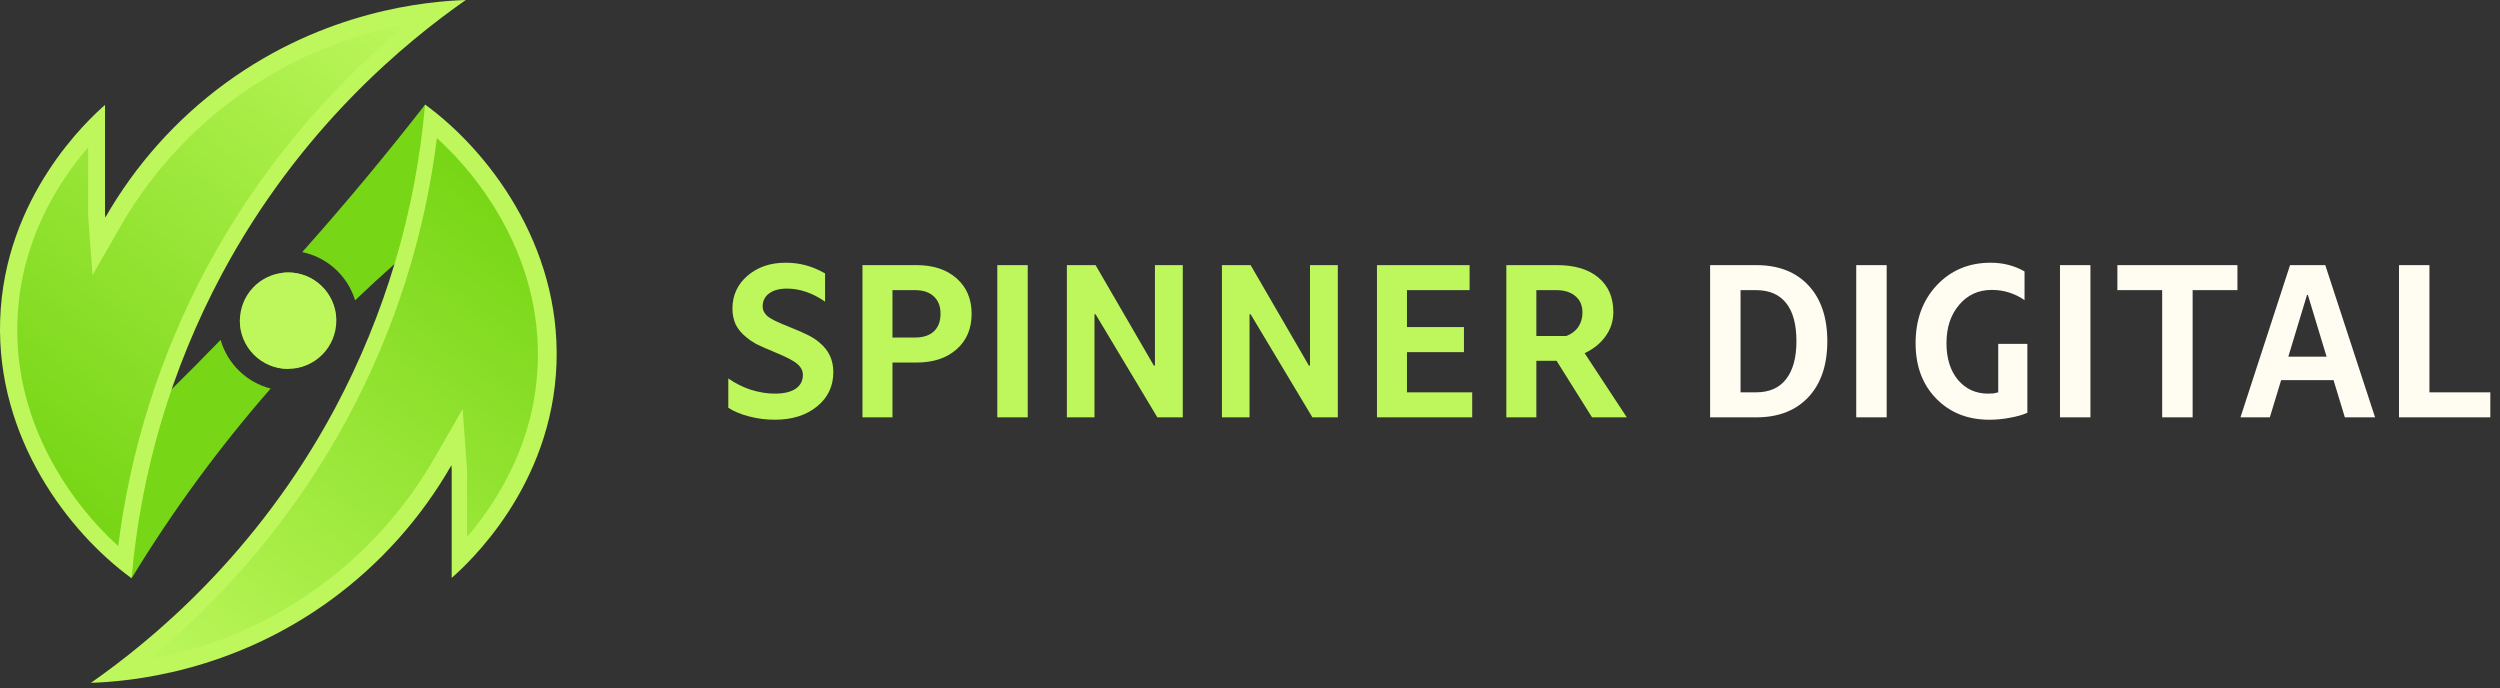 <svg width="247" height="68" viewBox="0 0 247 68" fill="none" xmlns="http://www.w3.org/2000/svg">
<rect x="0" y="0" width="247" height="68" fill="#333333" stroke="none"/>
<path d="M26.741 38.388C21.633 44.232 17.036 50.504 13.002 57.135C12.895 54.048 12.787 50.962 12.678 47.878C12.618 46.169 12.558 44.462 12.498 42.755C13.142 42.148 13.789 41.532 14.439 40.907C15.276 40.106 16.117 39.289 16.961 38.456C18.561 36.88 20.172 35.255 21.796 33.581C22.13 34.743 22.762 35.798 23.63 36.642C24.497 37.485 25.57 38.087 26.741 38.388Z" fill="#77D615"/>
<path d="M33.217 31.481C31.651 33.037 30.075 34.687 28.489 36.431L28.474 36.447H28.462C27.199 36.447 25.987 35.945 25.093 35.051C24.199 34.158 23.697 32.946 23.697 31.682C23.697 31.656 23.697 31.629 23.697 31.603C24.579 30.676 25.462 29.733 26.348 28.775C26.915 28.162 27.476 27.549 28.03 26.937C28.172 26.923 28.315 26.917 28.461 26.917C29.689 26.918 30.87 27.393 31.756 28.243C32.642 29.094 33.166 30.254 33.217 31.481Z" fill="#77D615"/>
<path d="M41.997 10.332V20.551C41.997 21.532 41.997 22.513 41.997 23.494C41.703 23.738 41.407 23.987 41.111 24.24C40.41 24.832 39.703 25.445 38.988 26.079C37.708 27.211 36.407 28.407 35.084 29.668C34.72 28.48 34.043 27.412 33.124 26.574C32.206 25.736 31.079 25.161 29.862 24.907C34.303 19.924 38.338 15.041 42.001 10.336C41.996 10.334 41.996 10.334 41.997 10.332Z" fill="#77D615"/>
<path d="M32.755 59.228C37.586 55.685 41.62 51.169 44.597 45.97L44.627 46.376V57.097C46.203 55.711 54.577 48.086 54.985 35.877C55.379 24.098 48.135 14.825 42.089 10.396L41.995 10.325C41.087 20.837 38.056 31.055 33.086 40.362C25.317 54.878 14.798 63.398 8.98 67.466C12.739 67.333 22.845 66.479 32.755 59.228Z" fill="#BDF75C"/>
<path d="M22.245 8.238C17.415 11.779 13.38 16.294 10.403 21.492L10.376 21.086V10.364C8.8 11.751 0.423 19.376 0.015 31.587C-0.379 43.364 6.865 52.637 12.911 57.067L13.003 57.134C13.91 46.624 16.941 36.407 21.912 27.103C29.683 12.589 40.202 4.072 46.02 0C42.267 0.131 32.155 0.986 22.245 8.238Z" fill="#BDF75C"/>
<path d="M14.669 65.181C22.748 58.554 29.45 50.409 34.398 41.206C38.992 32.638 41.965 23.295 43.168 13.648C45.599 15.861 47.674 18.434 49.322 21.278C52.016 25.928 53.297 30.839 53.131 35.874C52.97 40.718 51.466 45.365 48.666 49.682C47.901 50.858 47.058 51.981 46.144 53.045V46.365L45.706 40.421L42.964 45.182C40.276 49.887 36.681 54.012 32.387 57.317C28.093 60.623 23.186 63.043 17.95 64.439C16.862 64.73 15.769 64.978 14.669 65.181Z" fill="url(#paint0_linear_446_1299)"/>
<path d="M40.18 2.422C32.101 9.049 25.398 17.196 20.451 26.401C15.858 34.968 12.885 44.308 11.681 53.954C9.251 51.741 7.175 49.168 5.526 46.324C2.833 41.675 1.551 36.765 1.718 31.729C1.88 26.884 3.384 22.238 6.183 17.92C6.948 16.745 7.791 15.622 8.705 14.559V21.235L9.14 27.181L11.878 22.418C14.567 17.713 18.163 13.588 22.458 10.283C26.753 6.978 31.662 4.558 36.899 3.164C37.986 2.872 39.08 2.625 40.18 2.422Z" fill="url(#paint1_linear_446_1299)"/>
<path d="M33.229 31.682C33.229 32.944 32.729 34.154 31.838 35.047C30.947 35.941 29.738 36.444 28.476 36.447H28.464C27.201 36.447 25.988 35.945 25.095 35.051C24.201 34.158 23.699 32.946 23.699 31.682C23.699 31.656 23.699 31.63 23.699 31.603C23.719 30.428 24.172 29.301 24.972 28.44C25.772 27.579 26.863 27.044 28.034 26.938C28.175 26.925 28.319 26.918 28.464 26.918C29.693 26.918 30.875 27.392 31.762 28.243C32.649 29.093 33.173 30.253 33.224 31.481C33.222 31.548 33.229 31.615 33.229 31.682Z" fill="#BDF75C"/>
<path d="M76.554 41.469C75.694 41.469 74.849 41.362 74.019 41.147C73.188 40.932 72.5 40.646 71.956 40.288V37.387C72.615 37.86 73.353 38.232 74.169 38.504C75 38.762 75.795 38.891 76.554 38.891C77.427 38.891 78.108 38.734 78.595 38.419C79.082 38.089 79.325 37.631 79.325 37.044C79.325 36.642 79.153 36.291 78.81 35.991C78.48 35.676 77.735 35.282 76.575 34.809C75.745 34.465 75.129 34.193 74.728 33.993C74.341 33.778 74.004 33.549 73.718 33.305C73.259 32.933 72.916 32.517 72.686 32.059C72.472 31.586 72.364 31.064 72.364 30.491C72.364 29.187 72.858 28.106 73.847 27.247C74.849 26.387 76.103 25.957 77.606 25.957C78.337 25.957 79.01 26.044 79.626 26.215C80.256 26.387 80.886 26.652 81.517 27.01V29.803C80.901 29.373 80.278 29.051 79.647 28.836C79.017 28.622 78.387 28.514 77.757 28.514C77.012 28.514 76.425 28.672 75.995 28.987C75.565 29.302 75.351 29.732 75.351 30.276C75.351 30.634 75.508 30.956 75.823 31.243C76.153 31.515 76.869 31.866 77.972 32.295C78.831 32.639 79.468 32.919 79.884 33.133C80.299 33.348 80.65 33.577 80.936 33.821C81.409 34.208 81.76 34.644 81.989 35.131C82.218 35.618 82.333 36.163 82.333 36.764C82.333 38.154 81.796 39.285 80.722 40.159C79.647 41.032 78.258 41.469 76.554 41.469ZM95.997 31.006C95.997 32.467 95.503 33.635 94.515 34.508C93.526 35.382 92.209 35.819 90.561 35.819H88.177V41.233H85.212V26.194H90.561C92.209 26.194 93.526 26.631 94.515 27.504C95.503 28.378 95.997 29.545 95.997 31.006ZM92.925 31.006C92.925 30.262 92.703 29.689 92.259 29.288C91.829 28.872 91.206 28.665 90.39 28.665H88.177V33.348H90.39C91.206 33.348 91.829 33.148 92.259 32.747C92.703 32.331 92.925 31.751 92.925 31.006ZM101.54 41.233H98.532V26.194H101.54V41.233ZM116.858 41.233H114.345L108.243 31.049H108.136V41.233H105.407V26.194H108.243L114.001 36.12H114.108V26.194H116.858V41.233ZM132.177 41.233H129.663L123.562 31.049H123.454V41.233H120.726V26.194H123.562L129.319 36.12H129.427V26.194H132.177V41.233ZM145.454 41.233H136.044V26.194H145.196V28.665H139.009V32.317H144.638V34.788H139.009V38.762H145.454V41.233ZM156.562 34.895L160.729 41.233H157.292L153.79 35.647H151.792V41.233H148.827V26.194H153.833C155.58 26.194 156.941 26.602 157.915 27.419C158.903 28.235 159.397 29.373 159.397 30.834C159.397 31.708 159.147 32.496 158.646 33.198C158.159 33.9 157.464 34.465 156.562 34.895ZM153.747 28.665H151.792V33.198H154.757C155.272 32.997 155.666 32.697 155.938 32.295C156.211 31.894 156.347 31.422 156.347 30.877C156.347 30.19 156.118 29.653 155.659 29.266C155.201 28.865 154.563 28.665 153.747 28.665Z" fill="#BDF75C"/>
<path d="M173.513 41.233H168.958V26.194H173.513C175.704 26.194 177.423 26.86 178.669 28.192C179.915 29.524 180.538 31.364 180.538 33.713C180.538 36.062 179.915 37.903 178.669 39.235C177.423 40.567 175.704 41.233 173.513 41.233ZM171.966 28.665V38.762H173.491C174.795 38.762 175.783 38.333 176.456 37.473C177.144 36.599 177.487 35.346 177.487 33.713C177.487 32.052 177.151 30.799 176.478 29.954C175.804 29.094 174.809 28.665 173.491 28.665H171.966ZM186.403 41.233H183.396V26.194H186.403V41.233ZM200.304 33.971V40.782C199.817 40.997 199.237 41.161 198.563 41.276C197.89 41.405 197.217 41.469 196.544 41.469C194.41 41.469 192.662 40.775 191.302 39.385C189.941 37.996 189.261 36.17 189.261 33.907C189.261 31.586 189.955 29.681 191.345 28.192C192.748 26.702 194.524 25.957 196.673 25.957C197.303 25.957 197.89 26.029 198.435 26.172C198.993 26.316 199.523 26.53 200.024 26.817V29.653C199.552 29.323 199.043 29.073 198.499 28.901C197.955 28.729 197.382 28.643 196.78 28.643C195.463 28.643 194.388 29.137 193.558 30.125C192.727 31.099 192.312 32.36 192.312 33.907C192.312 35.411 192.691 36.621 193.45 37.538C194.224 38.44 195.212 38.891 196.415 38.891C196.63 38.891 196.809 38.884 196.952 38.87C197.11 38.841 197.267 38.805 197.425 38.762V33.971H200.304ZM206.534 41.233H203.526V26.194H206.534V41.233ZM213.624 28.665H209.198V26.194H221.058V28.665H216.632V41.233H213.624V28.665ZM221.358 41.233L226.257 26.194H229.737L234.657 41.233H231.671L230.554 37.559H225.376L224.259 41.233H221.358ZM227.933 29.137L226.085 35.239H229.866L228.019 29.137H227.933ZM240.028 26.194V38.762H246.044V41.233H237.021V26.194H240.028Z" fill="#FFFCF2"/>
<defs>
<linearGradient id="paint0_linear_446_1299" x1="17.006" y1="68.852" x2="61.842" y2="11.316" gradientUnits="userSpaceOnUse">
<stop stop-color="#BDF75C"/>
<stop offset="1" stop-color="#67CE05"/>
</linearGradient>
<linearGradient id="paint1_linear_446_1299" x1="37.842" y1="-1.251" x2="-6.994" y2="56.285" gradientUnits="userSpaceOnUse">
<stop stop-color="#BDF75C"/>
<stop offset="1" stop-color="#67CE05"/>
</linearGradient>
</defs>
</svg>
